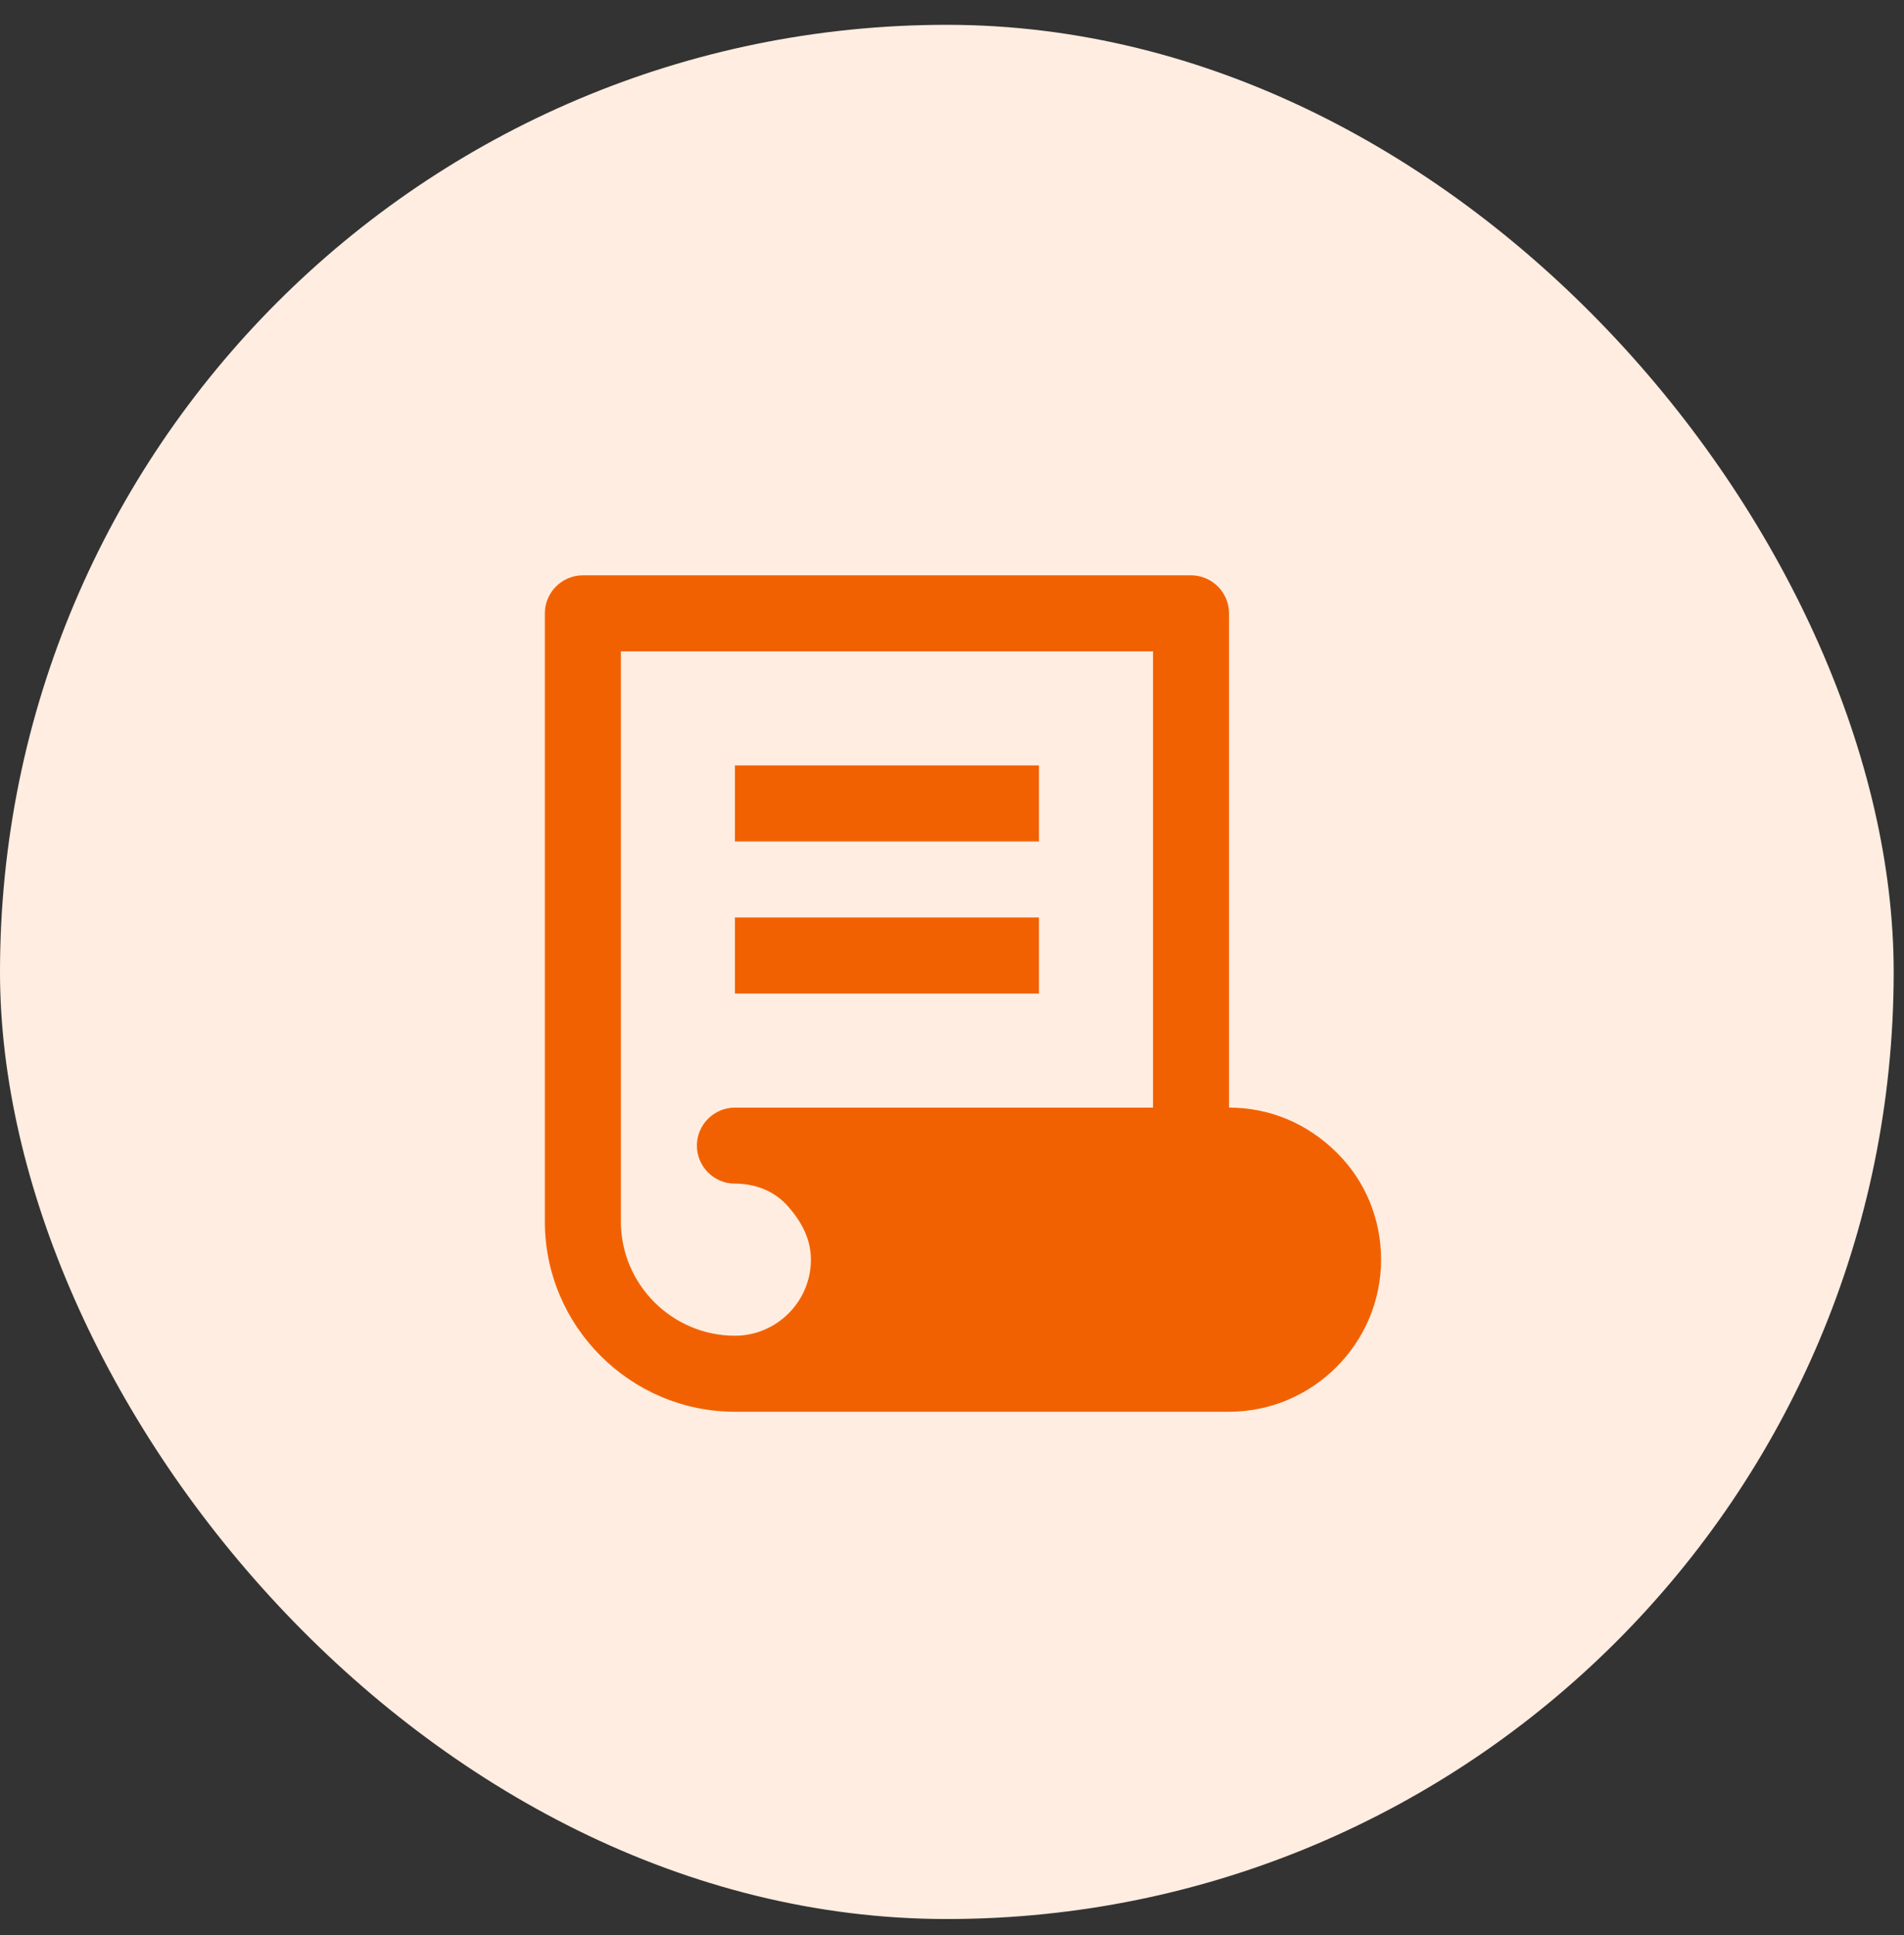 <?xml version="1.0"?>
<svg xmlns="http://www.w3.org/2000/svg" width="62" height="63" viewBox="0 0 62 63" fill="none">
<rect x="0" y="0" width="62" height="63" fill="#333333" stroke="none"/>
<rect y="0.808" width="61.664" height="61.664" rx="30.832" fill="#FFEDE1"/>
<g clip-path="url(#clip0_1737_1798)">
<path d="M43.548 37.542C42.558 36.552 41.321 36.057 40.021 36.057V19.966C40.021 19.286 39.464 18.729 38.783 18.729H18.98C18.299 18.729 17.742 19.286 17.742 19.966V39.77C17.742 43.174 20.527 45.958 23.931 45.958H31.233H40.021C42.744 45.958 44.972 43.73 44.972 41.008C44.972 39.708 44.477 38.47 43.548 37.542ZM20.218 39.77V21.204H37.546V36.057H23.931C23.25 36.057 22.693 36.614 22.693 37.294C22.693 37.975 23.25 38.532 23.931 38.532C24.611 38.532 25.23 38.78 25.663 39.275C26.097 39.77 26.406 40.327 26.406 41.008C26.406 42.369 25.292 43.483 23.931 43.483C21.889 43.483 20.218 41.812 20.218 39.77ZM33.832 27.393H23.931V24.917H33.832V27.393ZM33.832 32.344H23.931V29.868H33.832V32.344Z" fill="#F26101"/>
</g>
<defs>
<clipPath id="clip0_1737_1798">
<rect width="29.705" height="29.705" fill="white" transform="translate(17.742 17.491)"/>
</clipPath>
</defs>
</svg>
